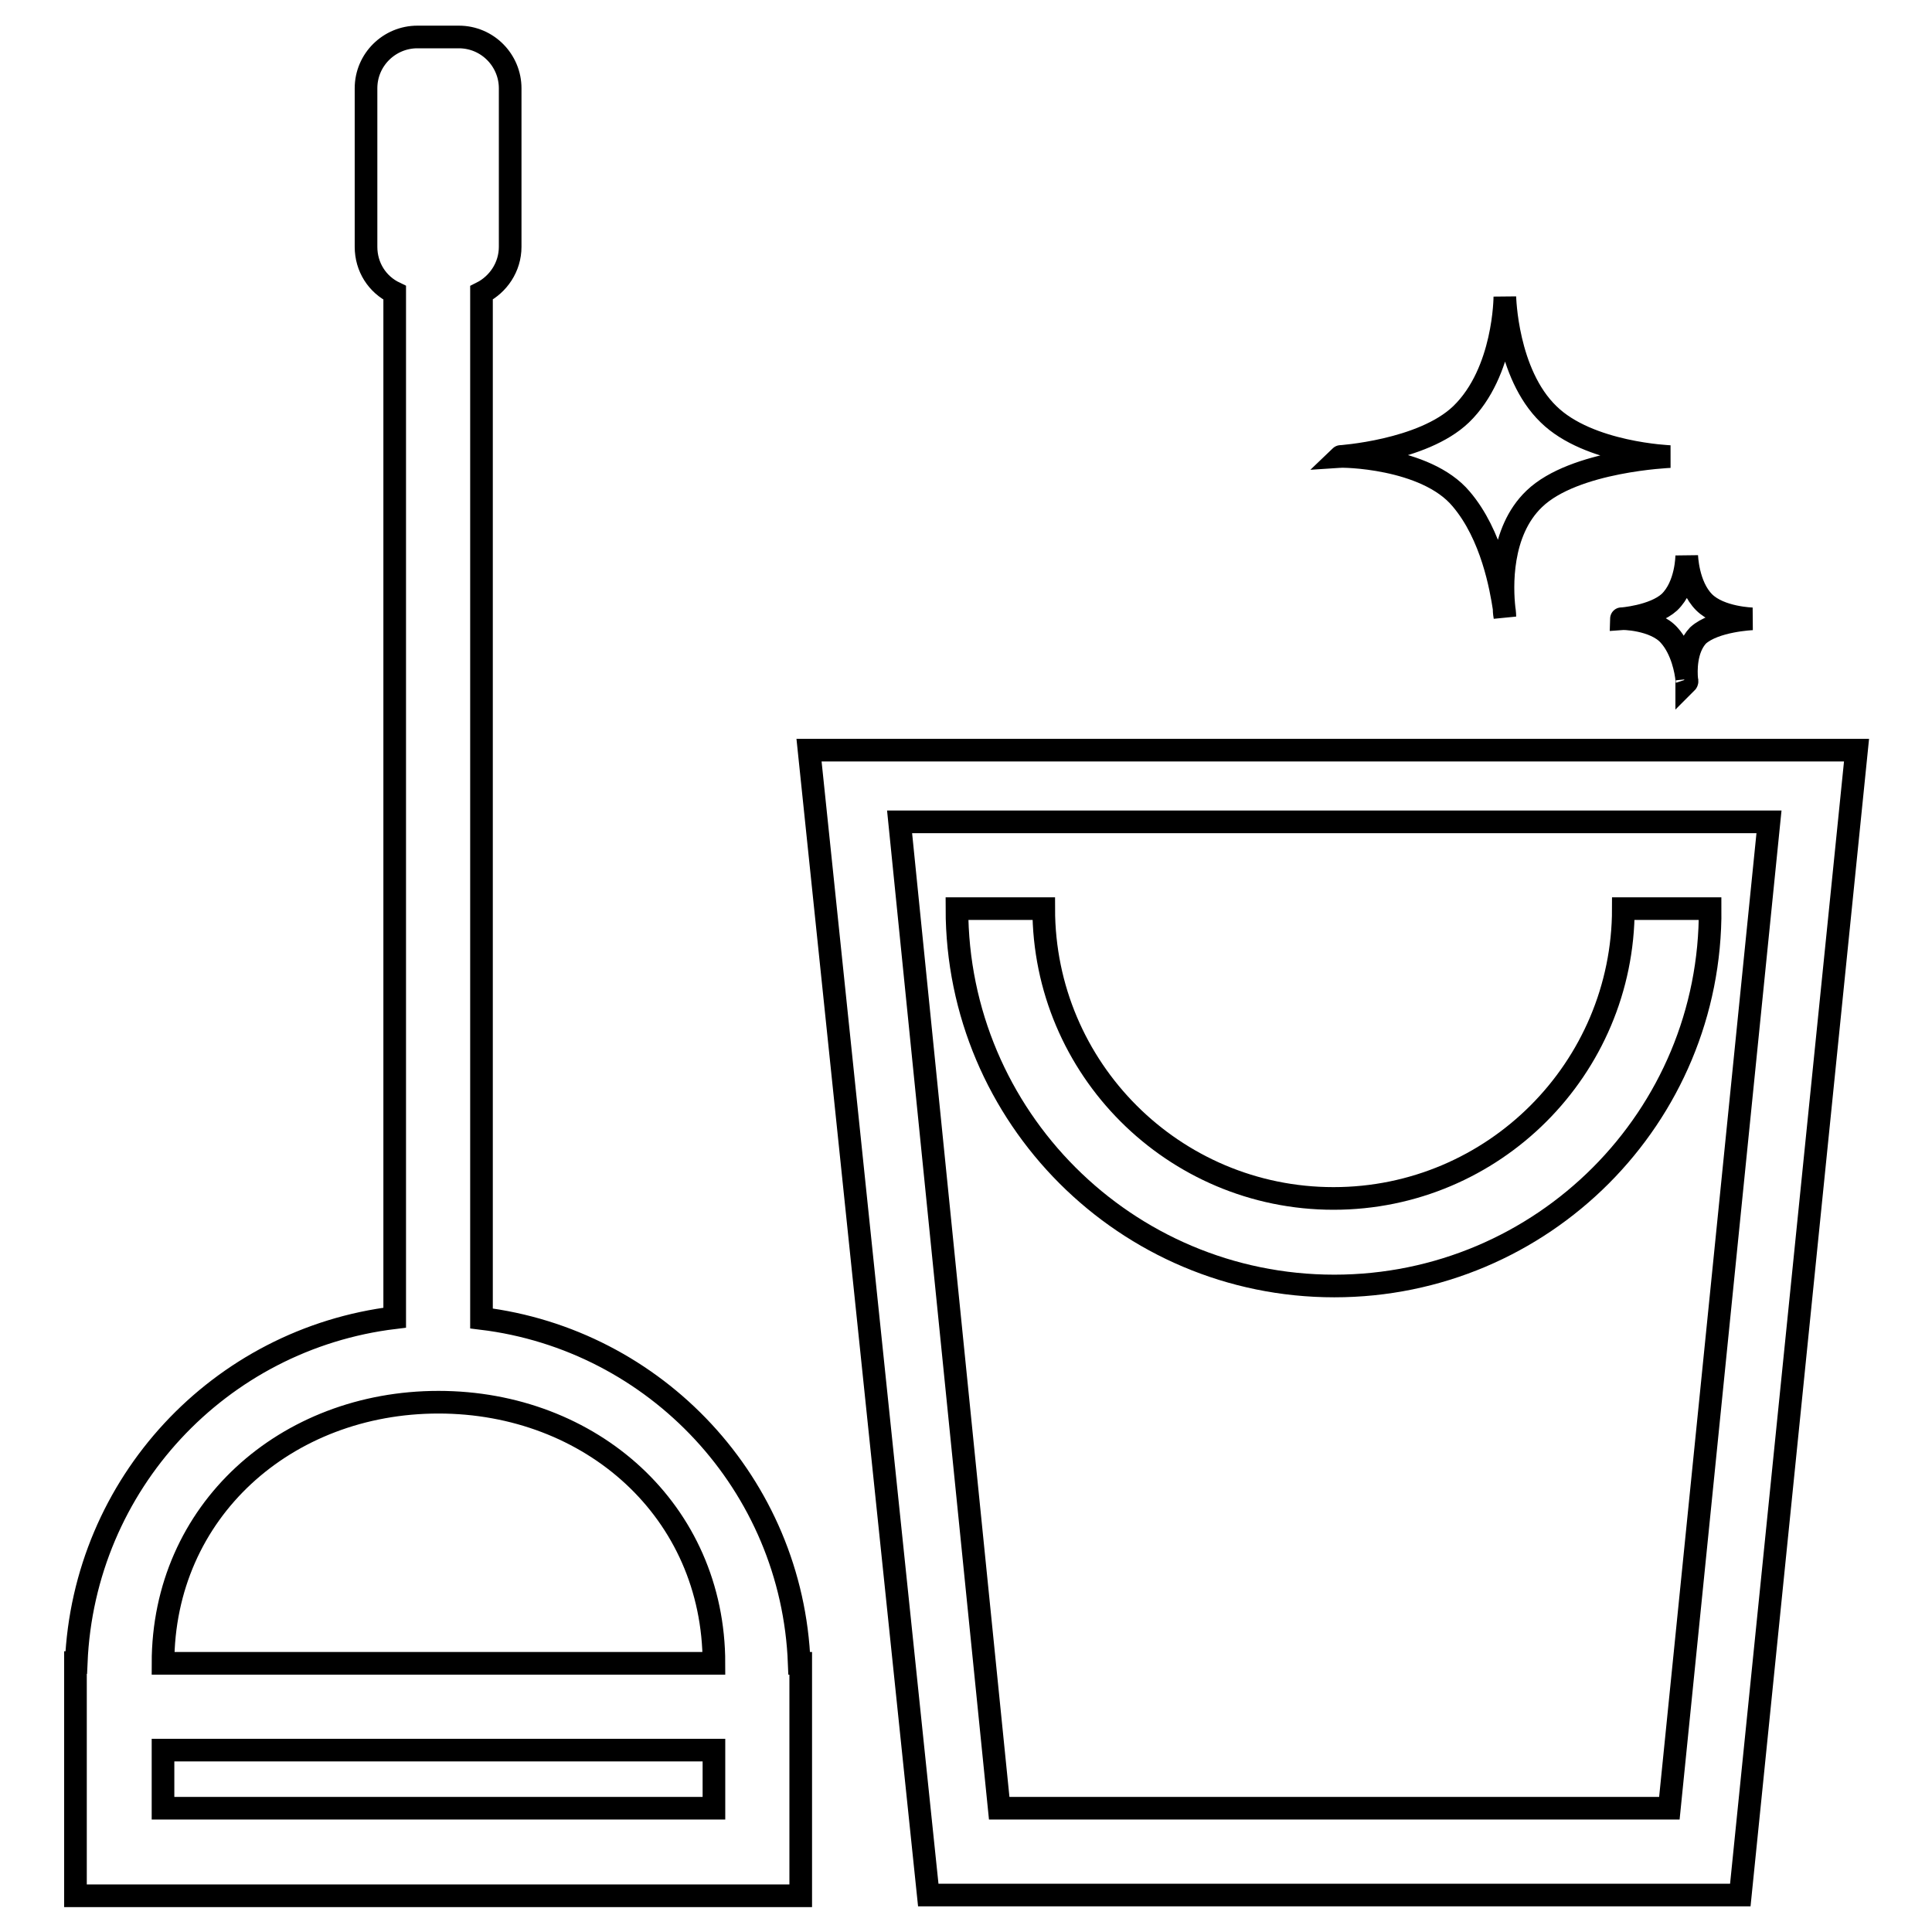 <?xml version="1.0" encoding="utf-8"?>
<!-- Svg Vector Icons : http://www.onlinewebfonts.com/icon -->
<!DOCTYPE svg PUBLIC "-//W3C//DTD SVG 1.1//EN" "http://www.w3.org/Graphics/SVG/1.1/DTD/svg11.dtd">
<svg version="1.1" xmlns="http://www.w3.org/2000/svg" xmlns:xlink="http://www.w3.org/1999/xlink" x="0px" y="0px" viewBox="0 0 256 256" enable-background="new 0 0 256 256" xml:space="preserve">
<g><g><path stroke-width="3" fill-opacity="0" stroke="#000000"  d="M223.5,90c-0.1-1-0.6-3.9-2.3-5.8c-1.9-2.2-6.4-2.3-6.4-2.2c0,0,4.3-0.3,6.4-2.2c2.3-2.2,2.3-6.2,2.3-6.2s0.1,4,2.3,6.2c2.1,2.1,6.4,2.2,6.4,2.2s-5,0.2-7.2,2.2C223.3,86,223.4,89,223.5,90z M223.5,90c0,0.3,0,0.4,0,0.4S223.6,90.3,223.5,90z M199.3,80.6c-0.4-2.6-1.6-9.7-5.7-14.5c-4.7-5.6-16-5.7-16.1-5.6c0,0,11-0.7,16.1-5.6c5.8-5.6,5.8-15.6,5.8-15.6s0.2,10.2,5.8,15.6c5.3,5.2,16.1,5.6,16.1,5.6s-12.7,0.5-18,5.6C198.7,70.5,199,77.9,199.3,80.6z M199.3,80.6c0.1,0.6,0.1,1.1,0.1,1.1S199.3,81.2,199.3,80.6z M230.6,251.1H123L107.2,99.4H246L230.6,251.1z M132.4,239.6h88.8l13.2-130.7H119.2L132.4,239.6z M176.8,170.4c-27.6,0-50-22.4-50-50h11.5c0,21.2,17.2,38.4,38.4,38.4c21.2,0,38.4-17.2,38.4-38.4h11.5C226.8,148,204.4,170.4,176.8,170.4z M10,220.3h0.1c1-23.7,19-42.9,42.2-45.7V38.8c-2.3-1.1-3.8-3.4-3.8-6.1v-21c0-3.8,3.1-6.8,6.8-6.8h5.5c3.8,0,6.8,3.1,6.8,6.8v21c0,2.7-1.6,5-3.8,6.1v135.9c23.1,2.8,41.2,22,42.1,45.7h0.2v30.8H10V220.3z M21.6,239.6h73v-7.7h-73V239.6z M94.6,220.4c0-20.2-16.3-34.6-36.5-34.6s-36.5,14.4-36.5,34.6H94.6z"/></g></g>
</svg>